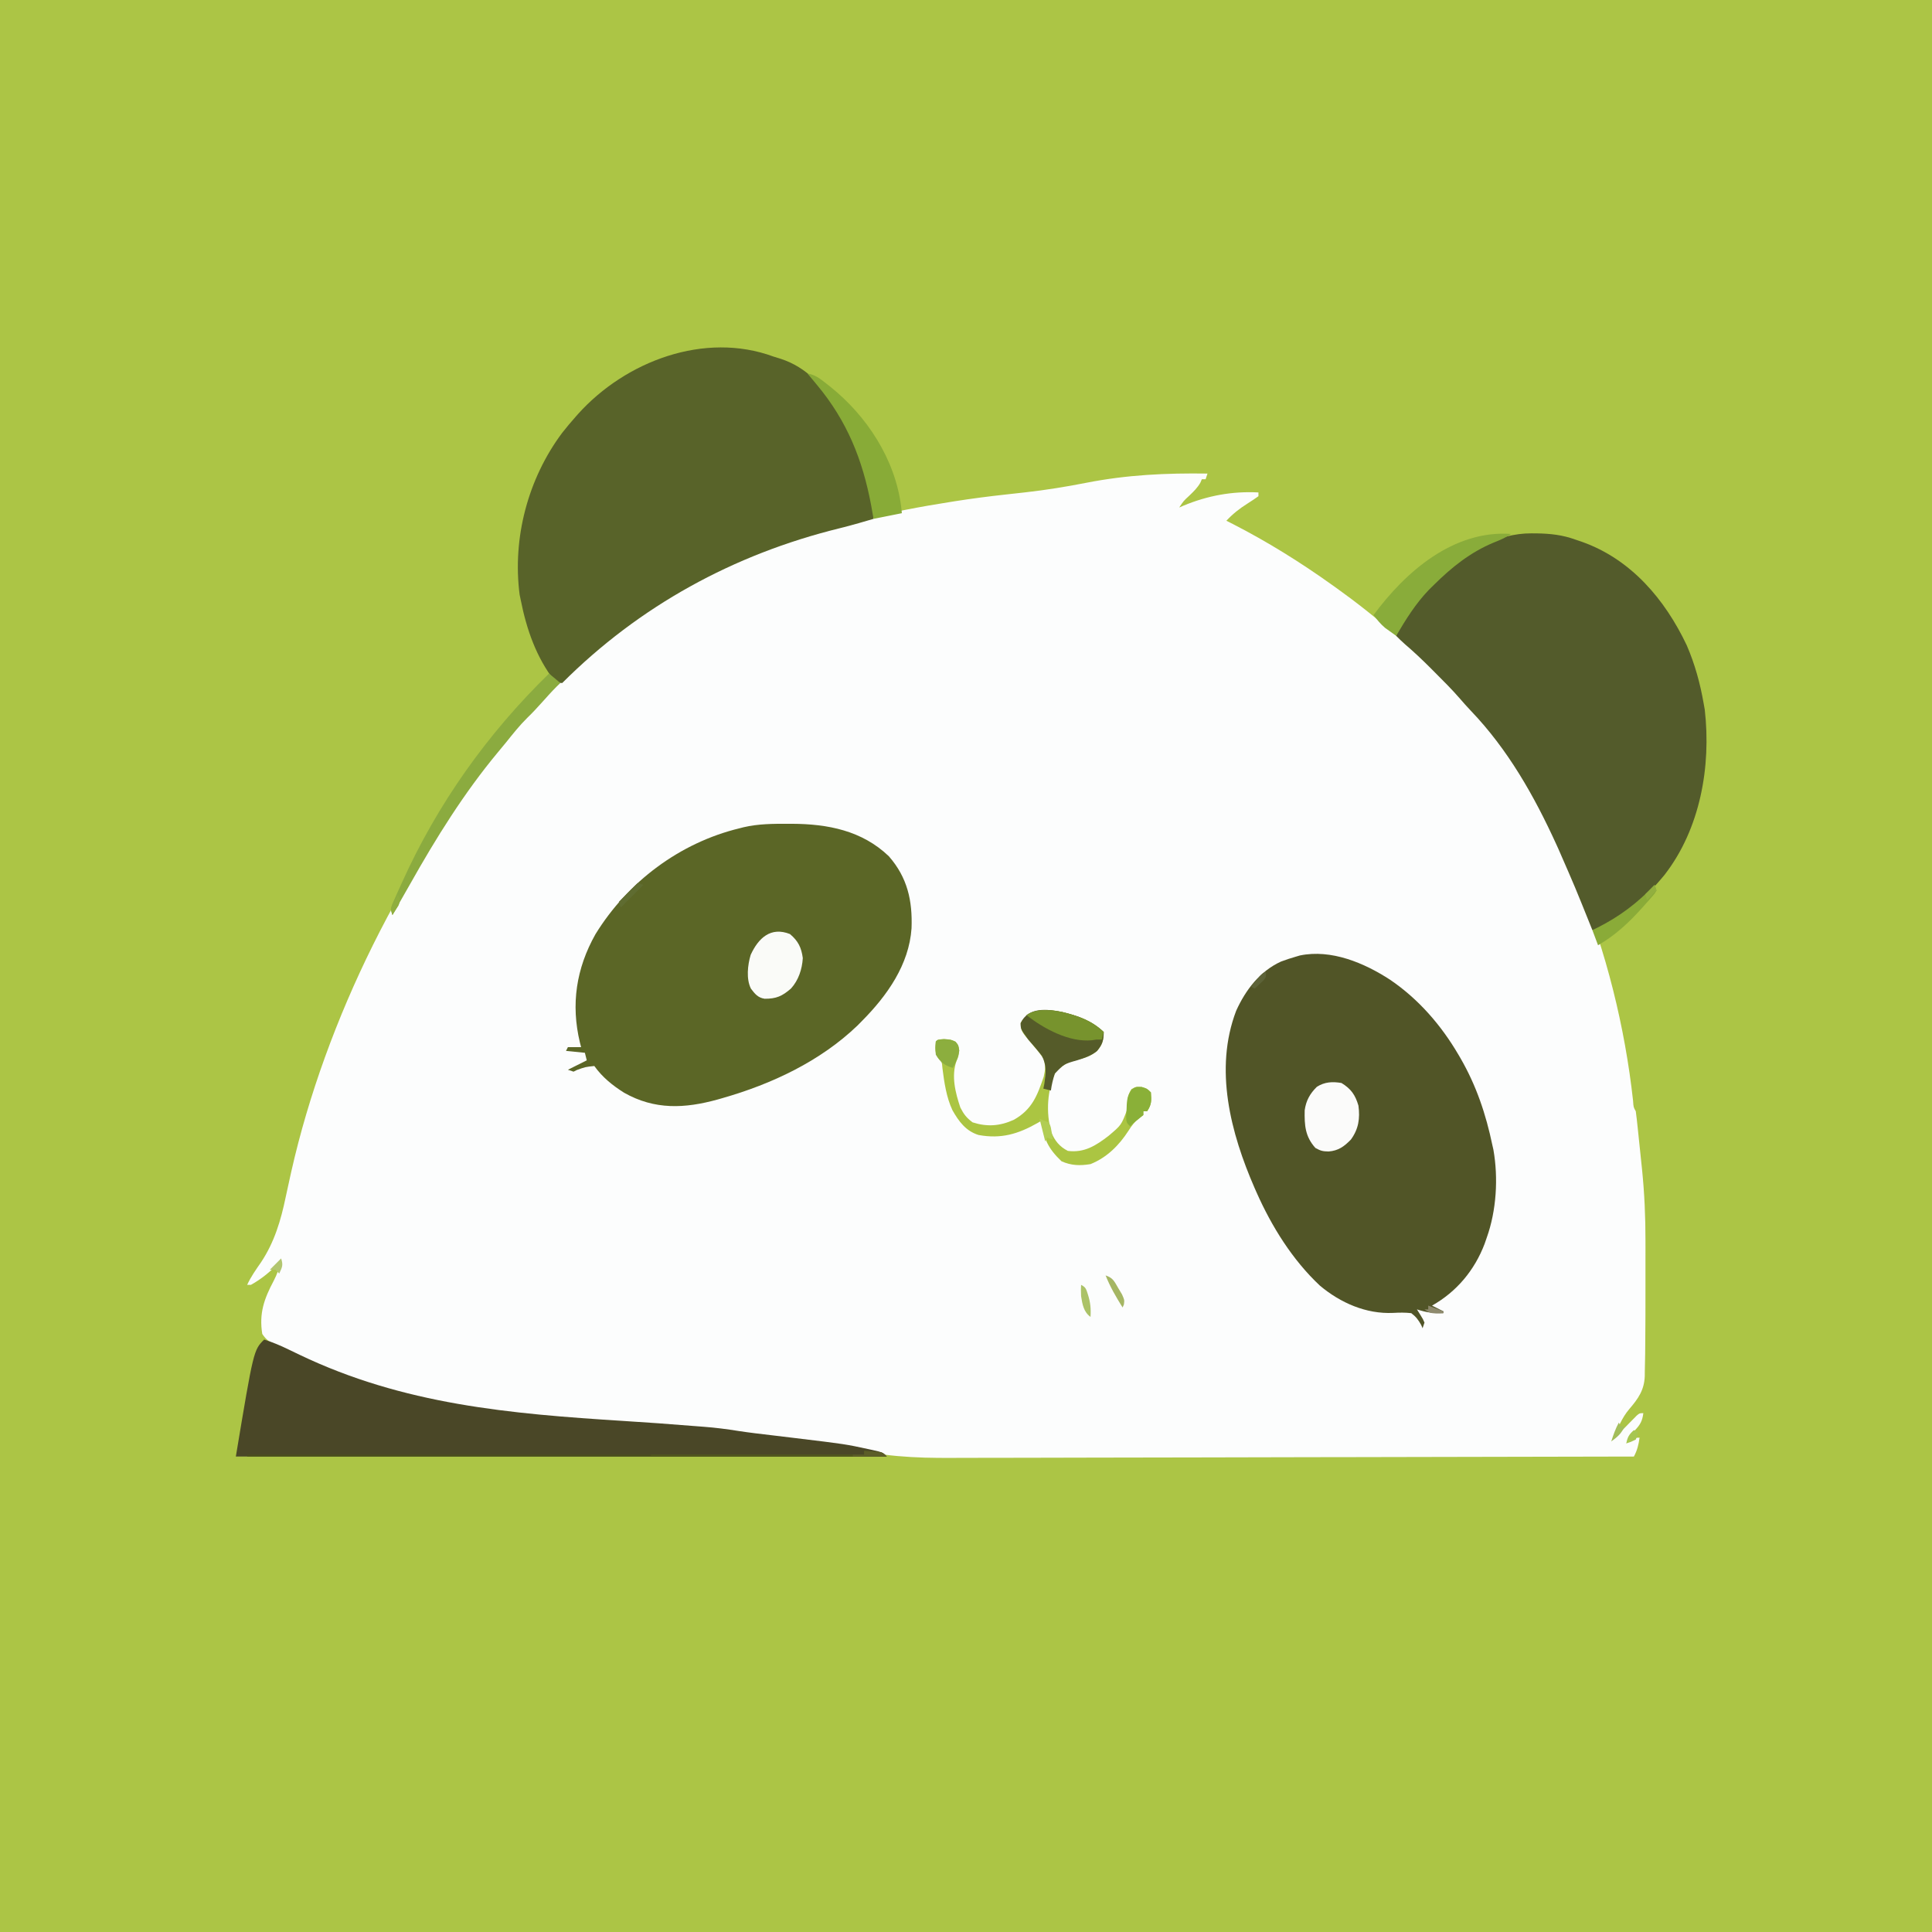 <?xml version="1.0" encoding="UTF-8"?>
<svg version="1.1" xmlns="http://www.w3.org/2000/svg" width="1024" height="1024">
<rect width="100%" height="100%" fill="#333333" stroke="none"/>
<path d="M0 0 C337.92 0 675.84 0 1024 0 C1024 337.92 1024 675.84 1024 1024 C686.08 1024 348.16 1024 0 1024 C0 686.08 0 348.16 0 0 Z " fill="#ACC545" transform="translate(0,0)"/>
<path d="M0 0 C-0.33 0.99 -0.66 1.98 -1 3 C-1.66 3 -2.32 3 -3 3 C-3.236 3.565 -3.472 4.129 -3.715 4.711 C-5.292 7.521 -7.241 9.396 -9.562 11.625 C-12.69 14.511 -12.69 14.511 -15 18 C-13.888 17.511 -13.888 17.511 -12.754 17.012 C0.067 11.692 13.094 9.277 27 10 C27 10.66 27 11.32 27 12 C25.15 13.337 23.243 14.595 21.312 15.812 C16.969 18.555 13.495 21.284 10 25 C11.128 25.571 12.256 26.142 13.418 26.73 C31.783 36.145 49.217 46.998 66 59 C66.761 59.543 67.521 60.085 68.305 60.645 C78.979 68.297 89.175 76.287 99 85 C100.375 86.188 101.75 87.376 103.125 88.562 C104.42 89.705 105.711 90.851 107 92 C107.83 92.737 108.66 93.475 109.516 94.234 C115.958 100.044 122.168 106.064 128.312 112.188 C129.065 112.936 129.818 113.684 130.593 114.454 C186.201 170.215 217.059 255.208 225.562 332.434 C225.778 335.834 225.778 335.834 227 338 C227.356 340.673 227.664 343.334 227.938 346.016 C228.065 347.227 228.065 347.227 228.195 348.462 C228.375 350.18 228.553 351.899 228.729 353.617 C228.995 356.198 229.266 358.779 229.539 361.359 C229.714 363.036 229.888 364.713 230.062 366.391 C230.142 367.143 230.221 367.896 230.302 368.671 C231.591 381.311 232.153 393.866 232.133 406.562 C232.133 408.126 232.134 409.69 232.136 411.254 C232.137 414.515 232.135 417.776 232.13 421.037 C232.126 424.331 232.126 427.626 232.13 430.92 C232.144 440.952 232.122 450.983 232.02 461.015 C232.001 462.887 231.986 464.759 231.971 466.632 C231.936 469.702 231.869 472.77 231.785 475.84 C231.773 477.106 231.773 477.106 231.761 478.397 C231.482 485.752 228.281 490.341 223.59 495.793 C219.525 500.559 217.354 506.238 215 512 C215.414 511.576 215.827 511.152 216.253 510.715 C218.122 508.805 219.998 506.902 221.875 505 C222.526 504.332 223.177 503.665 223.848 502.977 C224.473 502.345 225.098 501.713 225.742 501.062 C226.318 500.476 226.894 499.889 227.488 499.285 C229 498 229 498 231 498 C230.482 502.129 229.361 504.135 226.5 507.125 C224.195 509.553 223.075 510.776 222 514 C222.784 513.505 223.567 513.01 224.375 512.5 C227 511 227 511 229 511 C228.488 514.755 227.782 517.667 226 521 C176.139 521.138 126.278 521.243 76.417 521.306 C70.518 521.314 64.62 521.322 58.721 521.33 C57.547 521.331 56.373 521.333 55.163 521.334 C36.198 521.36 17.234 521.408 -1.73 521.463 C-21.217 521.519 -40.704 521.552 -60.192 521.565 C-72.198 521.573 -84.203 521.599 -96.209 521.647 C-104.464 521.679 -112.718 521.689 -120.973 521.681 C-125.721 521.677 -130.47 521.683 -135.218 521.715 C-155.345 521.847 -173.503 520.975 -193.062 515.7 C-202.311 513.497 -211.939 512.791 -221.375 511.75 C-224.548 511.387 -227.72 511.02 -230.892 510.652 C-232.913 510.418 -234.934 510.186 -236.955 509.956 C-242.035 509.373 -247.082 508.714 -252.129 507.887 C-258.587 506.843 -265.035 506.432 -271.562 506.062 C-274.21 505.9 -276.857 505.735 -279.504 505.566 C-280.533 505.501 -280.533 505.501 -281.583 505.434 C-289.731 504.905 -297.865 504.2 -306 503.5 C-316.953 502.558 -327.901 501.729 -338.875 501.062 C-356.64 499.951 -374.323 498.061 -392 496 C-393.076 495.875 -394.152 495.75 -395.26 495.622 C-426.454 491.861 -454.867 480.507 -483 467 C-483.882 466.581 -484.764 466.162 -485.673 465.73 C-487.954 464.644 -490.229 463.545 -492.5 462.438 C-493.146 462.127 -493.793 461.817 -494.458 461.498 C-497.623 459.922 -498.986 459.021 -501 456 C-502.747 445.089 -500.01 437.401 -494.945 427.875 C-493.065 424.324 -491.964 420.896 -491 417 C-491.401 417.436 -491.802 417.871 -492.215 418.32 C-496.654 422.97 -501.363 426.866 -507 430 C-507.66 430 -508.32 430 -509 430 C-507.031 425.706 -504.317 421.879 -501.629 418.012 C-494.581 407.403 -491.135 395.836 -488.587 383.531 C-487.784 379.675 -486.924 375.832 -486.062 371.988 C-485.891 371.22 -485.719 370.451 -485.542 369.659 C-467.418 289.569 -425.868 205.754 -373 143 C-372.312 142.177 -372.312 142.177 -371.61 141.336 C-365.73 134.309 -359.766 127.54 -353.156 121.184 C-350.934 119.011 -350.934 119.011 -348.957 116.434 C-347.159 114.198 -345.382 112.458 -343.188 110.625 C-340.563 108.386 -338.08 106.11 -335.688 103.625 C-332.016 99.895 -328.011 96.65 -323.934 93.375 C-321.035 91.029 -318.208 88.612 -315.375 86.188 C-265.304 44.505 -199.482 24.874 -136 15 C-134.818 14.812 -134.818 14.812 -133.612 14.62 C-124.848 13.243 -116.065 12.102 -107.246 11.137 C-104.393 10.822 -101.54 10.506 -98.688 10.188 C-97.965 10.107 -97.243 10.027 -96.499 9.944 C-85.622 8.716 -74.925 6.992 -64.188 4.875 C-42.58 0.647 -22.01 -0.312 0 0 Z " fill="#FCFDFD" transform="translate(640,251)"/>
<path d="M0 0 C15.049 10.223 27.08 24.094 36.22 39.716 C36.573 40.319 36.927 40.923 37.291 41.545 C45.732 56.184 50.772 71.22 54.22 87.716 C54.396 88.491 54.572 89.267 54.753 90.065 C57.404 105.101 56.37 122.342 51.22 136.716 C50.846 137.796 50.472 138.876 50.087 139.989 C44.766 153.979 35.269 165.361 22.22 172.716 C24.2 173.706 26.18 174.696 28.22 175.716 C28.22 176.046 28.22 176.376 28.22 176.716 C23.028 176.928 19.093 176.307 14.22 174.716 C14.901 175.809 15.581 176.902 16.282 178.028 C17.443 179.892 17.443 179.892 18.22 181.716 C17.89 182.706 17.56 183.696 17.22 184.716 C16.972 184.138 16.725 183.561 16.47 182.966 C14.957 180.242 13.723 178.604 11.22 176.716 C7.931 176.342 4.962 176.402 1.675 176.58 C-12.715 177.256 -26.328 171.257 -37.221 162.114 C-51.719 148.524 -62.772 130.786 -70.78 112.716 C-71.115 111.961 -71.45 111.206 -71.795 110.429 C-84.524 81.24 -93.364 47.405 -81.593 16.466 C-76.614 5.441 -69.057 -4.503 -57.839 -9.628 C-55.169 -10.623 -52.521 -11.509 -49.78 -12.284 C-49.126 -12.476 -48.473 -12.668 -47.8 -12.866 C-31.163 -16.309 -13.662 -8.897 0 0 Z " fill="#515527" transform="translate(736.78,519.284)"/>
<path d="M0 0 C0.712 0.001 1.423 0.002 2.156 0.003 C21.074 0.08 39.28 3.587 53.477 17.203 C63.339 28.486 66.051 40.735 65.511 55.37 C64.198 74.704 52.538 91.094 39.375 104.375 C38.544 105.219 37.712 106.064 36.855 106.934 C17.109 125.891 -8.591 137.936 -34.625 145.375 C-35.457 145.614 -36.289 145.852 -37.146 146.098 C-54.706 150.966 -70.6 151.711 -86.812 142.562 C-92.962 138.695 -98.389 134.309 -102.625 128.375 C-107.405 128.876 -107.405 128.876 -111.875 130.5 C-112.741 130.933 -112.741 130.933 -113.625 131.375 C-114.615 131.045 -115.605 130.715 -116.625 130.375 C-113.325 128.725 -110.025 127.075 -106.625 125.375 C-106.955 124.055 -107.285 122.735 -107.625 121.375 C-110.925 121.045 -114.225 120.715 -117.625 120.375 C-117.13 119.385 -117.13 119.385 -116.625 118.375 C-114.315 118.375 -112.005 118.375 -109.625 118.375 C-109.842 117.538 -110.058 116.702 -110.281 115.84 C-115.103 95.683 -112.224 76.655 -102.031 58.543 C-84.981 30.836 -57.382 10.041 -25.625 2.375 C-24.922 2.194 -24.22 2.013 -23.496 1.826 C-15.728 0.013 -7.934 -0.024 0 0 Z " fill="#5B6626" transform="translate(417.625,436.625)"/>
<path d="M0 0 C0.986 0.006 1.972 0.011 2.989 0.017 C10.182 0.137 16.576 0.847 23.375 3.312 C24.561 3.715 25.747 4.117 26.969 4.531 C52.897 13.777 70.847 35.009 82.375 59.312 C86.697 69.283 89.53 79.612 91.375 90.312 C91.558 91.337 91.741 92.362 91.93 93.418 C95.371 123.513 89.576 156.584 70.598 181.027 C67.976 184.239 65.207 187.286 62.375 190.312 C61.747 191.009 61.119 191.705 60.473 192.422 C53.238 200.116 43.866 205.814 34.375 210.312 C33.715 210.312 33.055 210.312 32.375 210.312 C32.078 209.578 31.782 208.844 31.476 208.088 C23.229 187.571 23.229 187.571 14.375 167.312 C13.804 166.054 13.804 166.054 13.222 164.771 C1.522 139.133 -12.424 114.524 -32.027 94.051 C-34.037 91.932 -35.95 89.791 -37.852 87.578 C-42.046 82.757 -46.535 78.256 -51.062 73.75 C-52.274 72.533 -52.274 72.533 -53.51 71.291 C-57.847 66.961 -62.253 62.782 -66.918 58.805 C-68.56 57.369 -70.102 55.873 -71.625 54.312 C-67.439 42.837 -58.947 33.949 -50.625 25.312 C-50.031 24.655 -49.436 23.998 -48.824 23.32 C-36.63 10.188 -17.931 -0.106 0 0 Z " fill="#535B2B" transform="translate(811.625,282.688)"/>
<path d="M0 0 C1.887 0.584 1.887 0.584 3.812 1.18 C17.727 5.744 26.39 15.79 34 28 C34.559 28.842 35.119 29.684 35.695 30.551 C45.584 46.226 53.587 67.269 53 86 C51.063 86.566 49.126 87.127 47.188 87.688 C46.558 87.87 45.928 88.052 45.28 88.24 C41.819 89.231 38.356 90.173 34.859 91.027 C-21.17 104.821 -71.191 132.191 -112 173 C-113.883 172.984 -113.883 172.984 -116 172 C-125.813 159.366 -130.933 144.491 -134 129 C-134.193 128.073 -134.387 127.146 -134.586 126.191 C-138.481 96.173 -130.175 64.707 -112.057 40.441 C-109.796 37.545 -107.434 34.752 -105 32 C-104.538 31.476 -104.075 30.951 -103.599 30.411 C-78.41 2.418 -36.556 -13.455 0 0 Z " fill="#586329" transform="translate(410,189)"/>
<path d="M0 0 C4.451 1.385 8.549 3.127 12.742 5.16 C14.057 5.792 15.372 6.423 16.687 7.053 C17.37 7.382 18.054 7.71 18.758 8.048 C73.89 34.459 130.097 39.323 190.352 43.126 C202.698 43.906 215.035 44.765 227.364 45.786 C229.201 45.935 231.039 46.074 232.878 46.206 C239.16 46.676 245.317 47.469 251.536 48.469 C257.282 49.35 263.055 50.01 268.827 50.688 C272.459 51.117 276.089 51.557 279.719 51.996 C280.435 52.083 281.151 52.169 281.888 52.259 C308.108 55.433 308.108 55.433 320.25 58.062 C321.008 58.225 321.766 58.387 322.547 58.555 C327.748 59.748 327.748 59.748 330 62 C216.15 62 102.3 62 -15 62 C-5.6 5.6 -5.6 5.6 0 0 Z " fill="#4A4727" transform="translate(140,710)"/>
<path d="M0 0 C5.27 1.867 9.546 4.352 13.578 8.212 C13.488 12.704 12.928 14.793 10.015 18.274 C7.382 20.401 4.95 21.468 1.73 22.356 C-5.782 24.188 -5.782 24.188 -11.64 28.83 C-16.435 38.422 -17.138 51.026 -14.235 61.212 C-12.497 65.713 -9.796 69.025 -5.422 71.212 C3.27 72.318 9.422 68.417 16.175 63.208 C22.923 57.503 22.923 57.503 25.949 49.458 C25.982 48.068 25.982 48.068 26.015 46.649 C26.262 43.137 26.398 41.505 28.265 38.462 C30.578 37.212 30.578 37.212 33.703 37.337 C36.578 38.212 36.578 38.212 38.578 40.212 C38.893 44.548 39.027 46.538 36.578 50.212 C35.918 50.212 35.258 50.212 34.578 50.212 C34.578 50.872 34.578 51.532 34.578 52.212 C33.526 52.985 33.526 52.985 32.453 53.774 C29.819 56.007 28.513 57.663 26.703 60.524 C21.696 68.276 15.275 74.72 6.578 78.212 C1.015 79.131 -3.622 79.012 -8.797 76.712 C-15.706 70.132 -18.402 64.778 -19.422 55.212 C-20.124 55.622 -20.825 56.032 -21.547 56.454 C-31.796 62.274 -40.846 64.973 -52.758 62.782 C-59.522 60.683 -63.218 55.614 -66.61 49.649 C-69.834 42.771 -70.955 34.883 -71.907 27.403 C-72.158 24.219 -72.158 24.219 -73.985 22.212 C-76.112 19.252 -75.689 16.751 -75.422 13.212 C-74.422 12.212 -74.422 12.212 -71.11 11.962 C-67.422 12.212 -67.422 12.212 -64.985 13.337 C-63.422 15.212 -63.422 15.212 -63.047 18.087 C-63.422 21.212 -63.422 21.212 -64.422 23.462 C-67.334 31.469 -65.048 40.402 -62.422 48.212 C-60.581 51.831 -59.143 53.671 -55.922 56.087 C-48.216 58.564 -41.407 58.071 -34.047 54.712 C-24.404 49.267 -21.622 41.926 -18.208 31.798 C-17.364 27.944 -17.203 25.95 -18.422 22.212 C-20.065 19.689 -21.961 17.429 -23.922 15.149 C-30.337 7.644 -30.337 7.644 -30.422 3.212 C-23.658 -7.052 -10.103 -3.273 0 0 Z " fill="#ABC542" transform="translate(571.422,538.788)"/>
<path d="M0 0 C8.208 1.971 15.707 4.644 21.917 10.588 C21.828 15.081 21.268 17.169 18.355 20.651 C15.101 23.259 11.819 24.321 7.904 25.533 C0.874 27.539 0.874 27.539 -4.008 32.635 C-4.977 35.636 -5.678 38.464 -6.083 41.588 C-7.403 41.258 -8.723 40.928 -10.083 40.588 C-9.818 39.281 -9.818 39.281 -9.547 37.948 C-8.735 32.387 -8.187 28.278 -10.879 23.198 C-13.173 20.214 -15.596 17.412 -18.083 14.588 C-22.071 9.067 -22.071 9.067 -22.145 5.963 C-18.18 -2.899 -8.066 -1.594 0 0 Z " fill="#555B29" transform="translate(563.083,536.412)"/>
<path d="M0 0 C1.98 1.65 3.96 3.3 6 5 C5.041 5.928 5.041 5.928 4.062 6.875 C1.479 9.451 -0.947 12.152 -3.375 14.875 C-6.007 17.824 -8.656 20.693 -11.5 23.438 C-15.578 27.459 -19.099 31.897 -22.675 36.363 C-24.09 38.111 -25.529 39.838 -26.973 41.562 C-45.019 63.233 -59.831 87.052 -73.637 111.582 C-75.659 115.168 -77.704 118.74 -79.75 122.312 C-80.384 123.422 -81.018 124.532 -81.672 125.676 C-82.11 126.443 -82.548 127.21 -83 128 C-84.274 124.177 -83.5 123.204 -81.895 119.574 C-81.17 117.93 -81.17 117.93 -80.431 116.253 C-79.897 115.077 -79.363 113.9 -78.812 112.688 C-78.542 112.086 -78.271 111.484 -77.992 110.864 C-59.185 69.116 -32.729 31.917 0 0 Z " fill="#8BAB3F" transform="translate(291,357)"/>
<path d="M0 0 C4.128 0.568 6.944 2.938 10.125 5.438 C10.985 6.111 10.985 6.111 11.862 6.798 C31.405 22.363 46.45 45.346 49.629 70.504 C49.751 71.658 49.874 72.811 50 74 C45.05 74.99 40.1 75.98 35 77 C34.587 74.669 34.175 72.339 33.75 69.938 C29.211 45.612 20.941 25.109 5 6 C4.199 5.031 4.199 5.031 3.383 4.043 C2.261 2.69 1.132 1.344 0 0 Z " fill="#88AB37" transform="translate(428,198)"/>
<path d="M0 0 C5.076 3.102 7.326 6.327 9 12 C9.901 18.804 9.089 24.39 5 30 C1.392 33.7 -1.598 35.885 -6.812 36.312 C-9.896 36.257 -11.017 35.991 -13.812 34.438 C-19.265 28.362 -19.65 22.436 -19.488 14.461 C-18.763 9.319 -16.694 5.626 -13 2 C-8.849 -0.597 -4.765 -0.794 0 0 Z " fill="#FBFBFA" transform="translate(711,574)"/>
<path d="M0 0 C-3.089 2.059 -5.994 3.251 -9.438 4.625 C-21.75 9.776 -31.591 17.676 -41 27 C-41.866 27.853 -42.733 28.707 -43.625 29.586 C-50.704 36.952 -55.838 45.247 -61 54 C-62.256 53.113 -63.505 52.215 -64.75 51.312 C-65.446 50.814 -66.142 50.315 -66.859 49.801 C-69.281 47.764 -71.095 45.518 -73 43 C-56.107 20.069 -30.658 -2.19 0 0 Z " fill="#89AC3A" transform="translate(801,283)"/>
<path d="M0 0 C4.381 3.671 6.088 7.223 6.812 12.75 C6.458 18.632 4.547 24.474 0.559 28.871 C-4.089 32.917 -7.238 34.337 -13.426 34.297 C-17.013 33.727 -18.556 31.735 -20.688 28.938 C-23.257 23.798 -22.418 16.376 -20.816 11.031 C-16.731 2.137 -10.205 -4.035 0 0 Z " fill="#FAFBF8" transform="translate(418.688,495.062)"/>
<path d="M0 0 C1.626 0.114 3.251 0.242 4.875 0.375 C5.78 0.445 6.685 0.514 7.617 0.586 C10 1 10 1 12 3 C-99.87 3 -211.74 3 -327 3 C-327 2.67 -327 2.34 -327 2 C-219.09 2 -111.18 2 0 2 C0 1.34 0 0.68 0 0 Z " fill="#4B4F1C" transform="translate(458,769)"/>
<path d="M0 0 C8.2 1.974 15.705 4.659 21.909 10.597 C21.579 11.917 21.249 13.237 20.909 14.597 C19.919 14.597 18.929 14.597 17.909 14.597 C17.189 14.713 16.47 14.829 15.729 14.949 C3.701 16.169 -9.774 8.905 -19.091 1.597 C-13.599 -2.065 -6.333 -1.22 0 0 Z " fill="#77932D" transform="translate(563.091,536.403)"/>
<path d="M0 0 C0.495 1.485 0.495 1.485 1 3 C0.079 4.575 0.079 4.575 -1.395 6.258 C-1.933 6.879 -2.472 7.501 -3.027 8.141 C-3.616 8.796 -4.205 9.45 -4.812 10.125 C-5.408 10.796 -6.003 11.468 -6.616 12.16 C-13.636 19.975 -20.857 26.751 -30 32 C-30.99 29.36 -31.98 26.72 -33 24 C-32.045 23.527 -31.09 23.054 -30.105 22.566 C-18.508 16.688 -8.947 9.497 0 0 Z " fill="#8AAB38" transform="translate(877,469)"/>
<path d="M0 0 C2.875 0.875 2.875 0.875 4.875 2.875 C5.19 7.211 5.324 9.202 2.875 12.875 C2.215 12.875 1.555 12.875 0.875 12.875 C0.875 13.535 0.875 14.195 0.875 14.875 C-0.758 16.25 -2.427 17.581 -4.125 18.875 C-4.785 19.535 -5.445 20.195 -6.125 20.875 C-8.125 18.875 -8.125 18.875 -8.242 15.539 C-8.173 14.192 -8.092 12.846 -8 11.5 C-7.977 10.827 -7.954 10.154 -7.93 9.461 C-7.717 6.087 -7.307 4.118 -5.266 1.391 C-3.125 -0.125 -3.125 -0.125 0 0 Z " fill="#8AB038" transform="translate(605.125,576.125)"/>
<path d="M0 0 C1.626 0.114 3.251 0.242 4.875 0.375 C5.78 0.445 6.685 0.514 7.617 0.586 C10 1 10 1 12 3 C-29.25 3 -70.5 3 -113 3 C-113 2.67 -113 2.34 -113 2 C-75.71 2 -38.42 2 0 2 C0 1.34 0 0.68 0 0 Z " fill="#51571C" transform="translate(458,769)"/>
<path d="M0 0 C3.688 0.25 3.688 0.25 6.125 1.375 C7.688 3.25 7.688 3.25 8.125 6.062 C7.634 9.642 6.471 12.129 4.688 15.25 C0.276 13.902 -1.929 12.222 -4.312 8.25 C-4.625 4.5 -4.625 4.5 -4.312 1.25 C-3.312 0.25 -3.312 0.25 0 0 Z " fill="#8CAE3E" transform="translate(500.312,550.75)"/>
<path d="M0 0 C2.64 1.32 2.7 2.369 3.625 5.125 C4.946 9.275 5.276 12.672 5 17 C1.294 14.305 0.702 10.283 0 6 C-0.125 2.5 -0.125 2.5 0 0 Z " fill="#ABC267" transform="translate(573,681)"/>
<path d="M0 0 C4.029 1.343 4.63 3.19 6.75 6.812 C7.384 7.871 8.018 8.929 8.672 10.02 C10 13 10 13 9.703 15.387 C9.355 16.185 9.355 16.185 9 17 C5.56 11.468 2.377 6.074 0 0 Z " fill="#A5B663" transform="translate(586,676)"/>
<path d="M0 0 C0.99 0.33 1.98 0.66 3 1 C-0.96 4.96 -4.92 8.92 -9 13 C-9.33 12.01 -9.66 11.02 -10 10 C-6.7 6.7 -3.4 3.4 0 0 Z " fill="#5F6C31" transform="translate(338,468)"/>
<path d="M0 0 C2.475 0.99 2.475 0.99 5 2 C5.926 4.164 5.926 4.164 6.312 6.625 C6.453 7.442 6.594 8.26 6.738 9.102 C6.825 9.728 6.911 10.355 7 11 C6.01 10.67 5.02 10.34 4 10 C3.67 10.66 3.34 11.32 3 12 C2.01 8.04 1.02 4.08 0 0 Z " fill="#B1CD53" transform="translate(551,593)"/>
<path d="M0 0 C1.626 0.114 3.251 0.242 4.875 0.375 C5.78 0.445 6.685 0.514 7.617 0.586 C10 1 10 1 12 3 C6.06 3 0.12 3 -6 3 C-6 2.67 -6 2.34 -6 2 C-4.02 2 -2.04 2 0 2 C0 1.34 0 0.68 0 0 Z " fill="#5C5D28" transform="translate(458,769)"/>
<path d="M0 0 C0.33 0.66 0.66 1.32 1 2 C1.66 2 2.32 2 3 2 C1.509 5.795 -0.757 7.61 -4 10 C-2.891 6.513 -1.737 3.225 0 0 Z " fill="#A3BE5A" transform="translate(858,754)"/>
<path d="M0 0 C0.66 0.33 1.32 0.66 2 1 C1.812 2.875 1.812 2.875 1 5 C-1.562 6.25 -1.562 6.25 -4 7 C-3.436 3.73 -2.5 2.174 0 0 Z " fill="#A7C651" transform="translate(866,758)"/>
<path d="M0 0 C0 3 0 3 -1.312 4.605 C-1.869 5.128 -2.426 5.65 -3 6.188 C-3.557 6.717 -4.114 7.247 -4.688 7.793 C-5.121 8.191 -5.554 8.59 -6 9 C-6.66 8.67 -7.32 8.34 -8 8 C-7.046 6.851 -6.086 5.706 -5.125 4.562 C-4.591 3.924 -4.058 3.286 -3.508 2.629 C-2 1 -2 1 0 0 Z " fill="#5D6338" transform="translate(671,515)"/>
<path d="M0 0 C0.836 2.376 1.184 3.544 0.223 5.922 C-0.852 7.615 -1.926 9.307 -3 11 C-4 8 -4 8 -3.223 5.957 C-2.84 5.249 -2.457 4.542 -2.062 3.812 C-1.682 3.097 -1.302 2.382 -0.91 1.645 C-0.61 1.102 -0.309 0.559 0 0 Z " fill="#8FAE3E" transform="translate(211,474)"/>
<path d="M0 0 C2.64 0.99 5.28 1.98 8 3 C8 3.33 8 3.66 8 4 C1.375 4.25 1.375 4.25 -2 2 C-1.34 2 -0.68 2 0 2 C0 1.34 0 0.68 0 0 Z " fill="#8E8A6D" transform="translate(757,692)"/>
<path d="M0 0 C1.208 3.623 0.543 4.641 -1 8 C-1.66 7.34 -2.32 6.68 -3 6 C-3.99 6 -4.98 6 -6 6 C-4.02 4.02 -2.04 2.04 0 0 Z " fill="#B2C66F" transform="translate(149,667)"/>
<path d="M0 0 C0.33 0.99 0.66 1.98 1 3 C-0.65 4.65 -2.3 6.3 -4 8 C-4.33 7.01 -4.66 6.02 -5 5 C-3.35 3.35 -1.7 1.7 0 0 Z " fill="#92AF3F" transform="translate(877,469)"/>
</svg>
